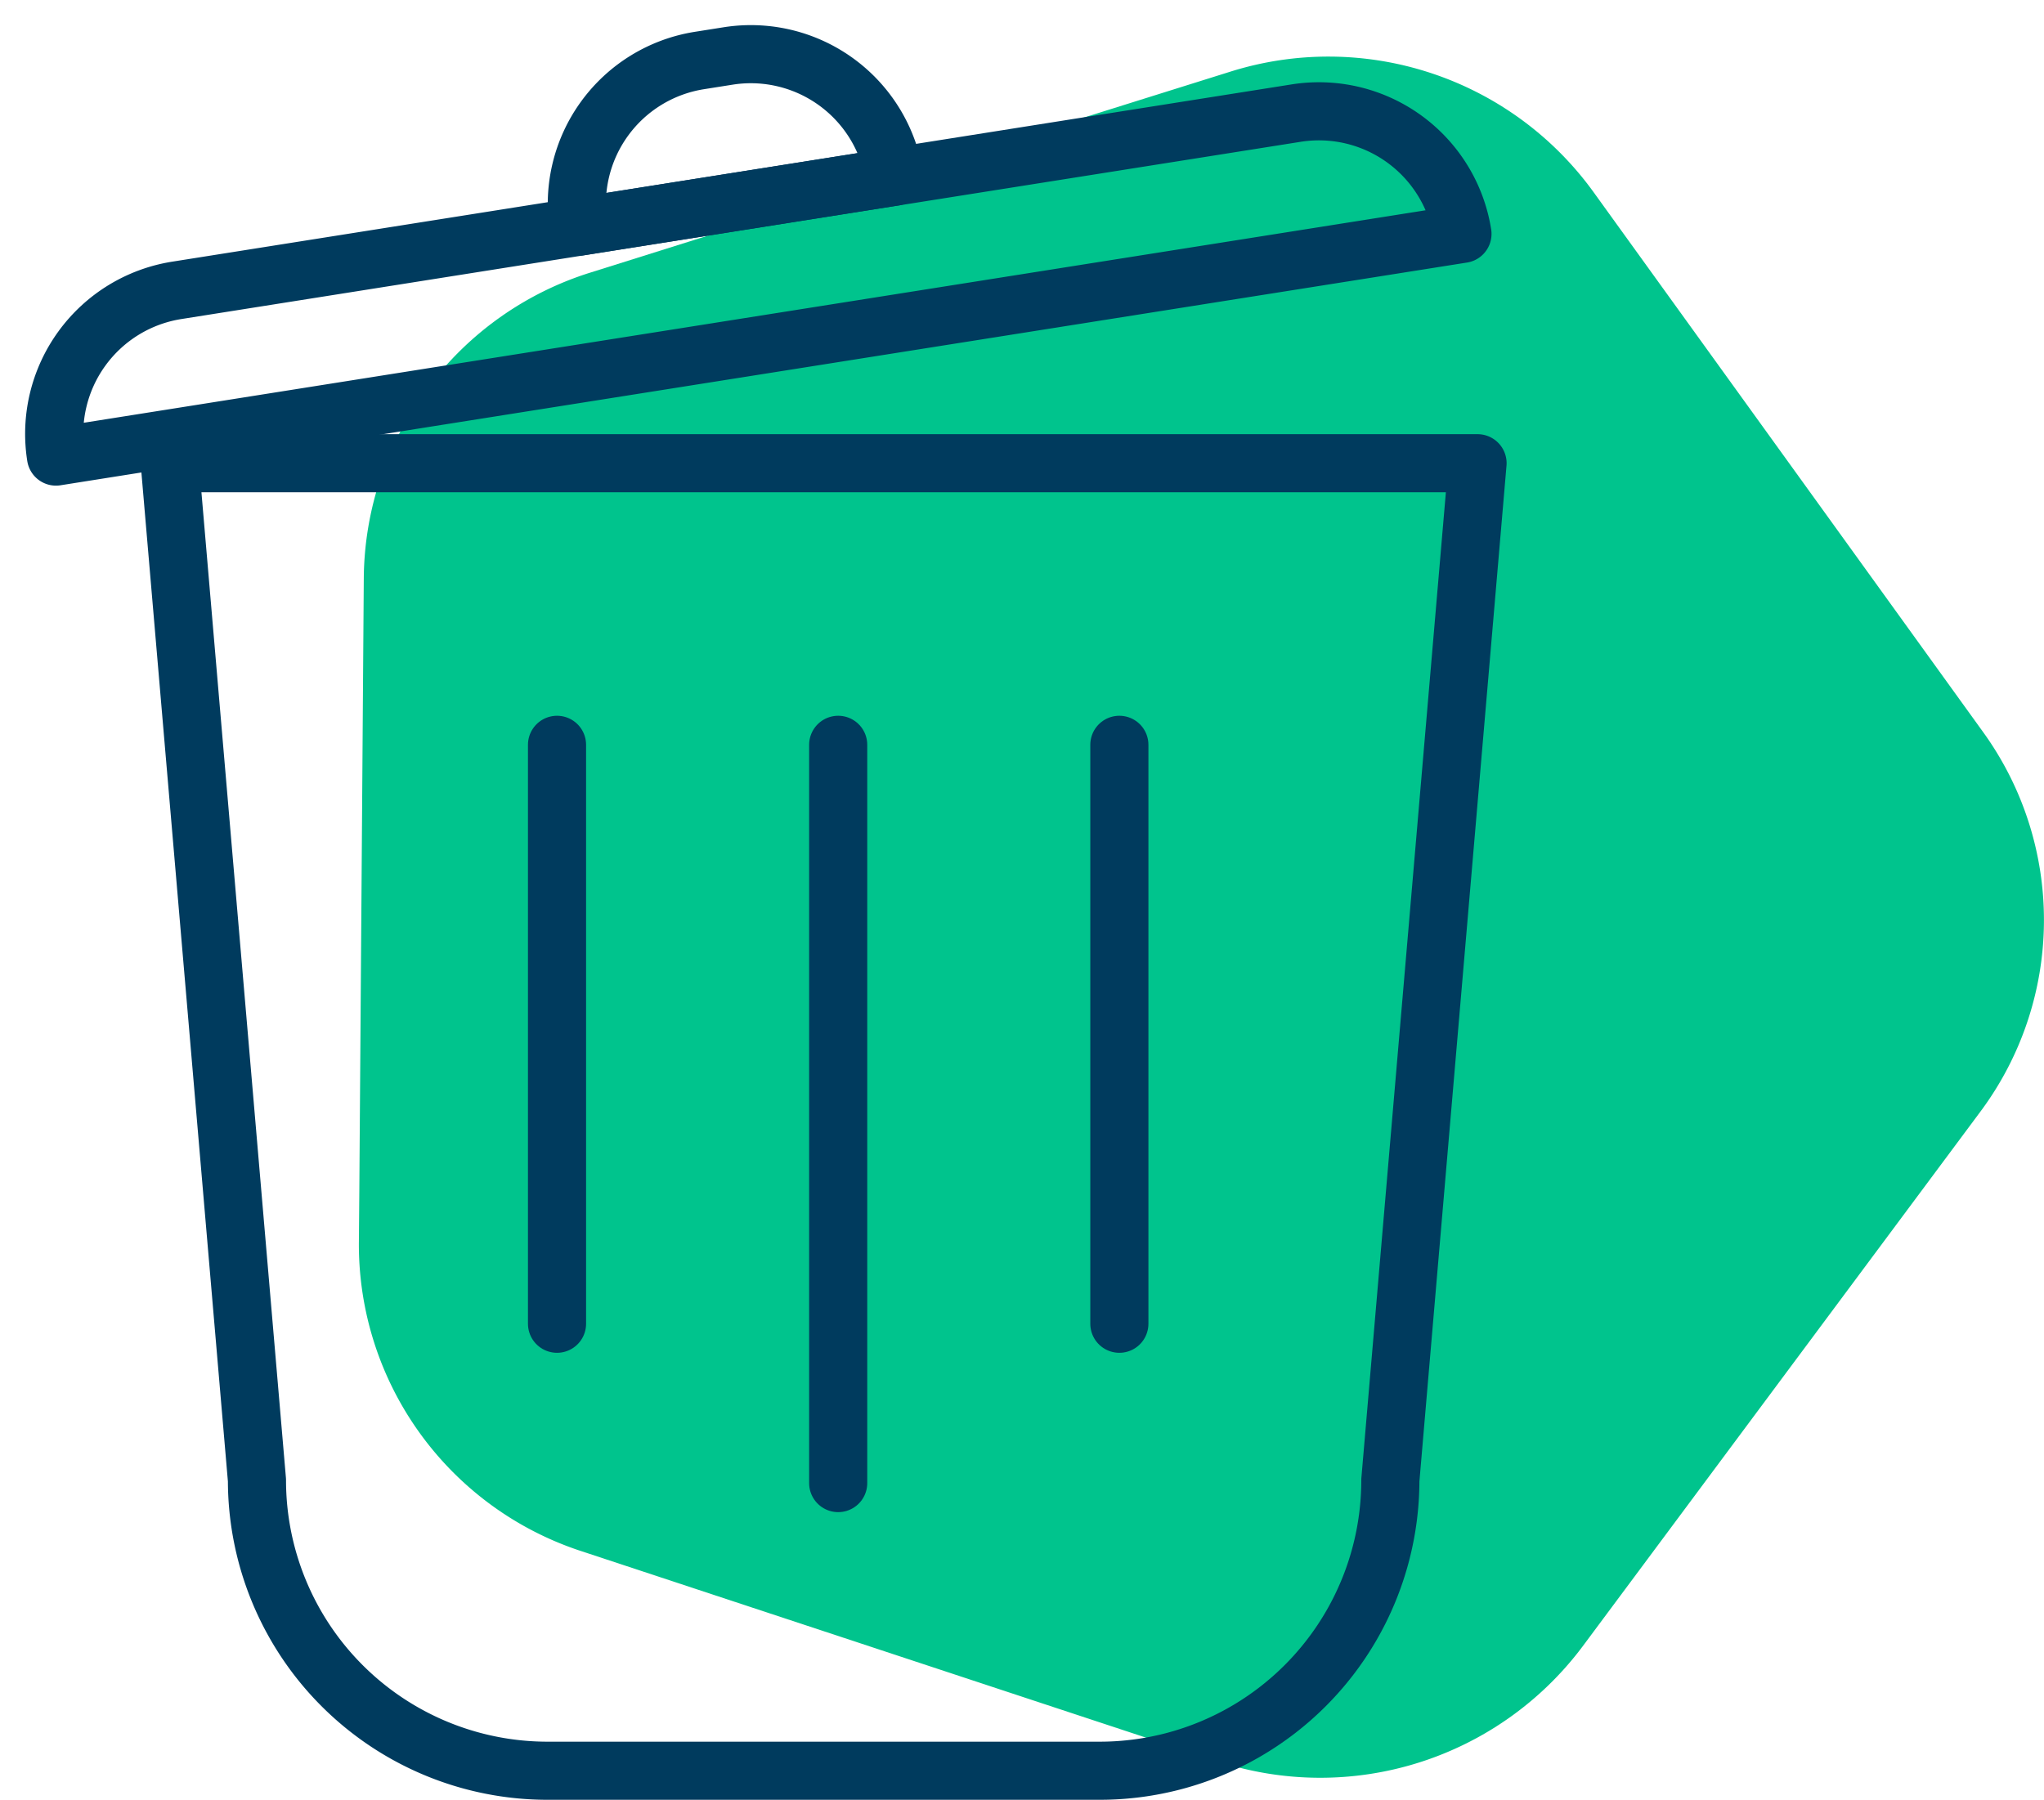 <?xml version="1.0" encoding="UTF-8"?> <svg xmlns="http://www.w3.org/2000/svg" width="70.334" height="61.943" viewBox="0 0 70.334 61.943"><g id="Groupe_460" data-name="Groupe 460" transform="translate(0.362 -1.828)"><g id="Groupe_359" data-name="Groupe 359" transform="translate(11.989 3.775)"><path id="Tracé_321" data-name="Tracé 321" d="M363.145,153.089l-13.417-18.6a11.252,11.252,0,0,0-12.5-4.128l-5.386,1.688-16.6,5.216a11.117,11.117,0,0,0-7.82,10.516l-.155,21.254-.014,1.618a11.107,11.107,0,0,0,7.665,10.627l21.869,7.224a11.276,11.276,0,0,0,12.573-3.947l13.684-18.4A11.04,11.04,0,0,0,363.145,153.089Z" transform="translate(-307.255 -129.838)" fill="#00c48d"></path></g><g id="Groupe_372" data-name="Groupe 372"><path id="Tracé_379" data-name="Tracé 379" d="M-3,0H42L39,35A10,10,0,0,1,29,45H10A10,10,0,0,1,0,35Z" transform="translate(8.48 17.771)" fill="none" stroke="#003b5e" stroke-linecap="round" stroke-linejoin="round" stroke-width="2"></path><g id="Groupe_371" data-name="Groupe 371" transform="translate(0 7.665) rotate(-9)"><path id="Rectangle_138" data-name="Rectangle 138" d="M5,0H44a5,5,0,0,1,5,5V5a0,0,0,0,1,0,0H0A0,0,0,0,1,0,5V5A5,5,0,0,1,5,0Z" transform="translate(0 5)" fill="none" stroke="#003b5e" stroke-linecap="round" stroke-linejoin="round" stroke-width="2"></path><path id="Rectangle_139" data-name="Rectangle 139" d="M5,0H6a5,5,0,0,1,5,5V5a0,0,0,0,1,0,0H0A0,0,0,0,1,0,5V5A5,5,0,0,1,5,0Z" transform="translate(19)" fill="none" stroke="#003b5e" stroke-linecap="round" stroke-linejoin="round" stroke-width="2"></path></g><path id="Tracé_376" data-name="Tracé 376" d="M623.825,716.691v19.925" transform="translate(-605.02 -689.229)" fill="none" stroke="#003b5e" stroke-linecap="round" stroke-linejoin="round" stroke-width="2"></path><path id="Tracé_377" data-name="Tracé 377" d="M623.825,716.691V742.1" transform="translate(-595.345 -689.229)" fill="none" stroke="#003b5e" stroke-linecap="round" stroke-linejoin="round" stroke-width="2"></path><path id="Tracé_378" data-name="Tracé 378" d="M623.825,716.691v19.925" transform="translate(-585.67 -689.229)" fill="none" stroke="#003b5e" stroke-linecap="round" stroke-linejoin="round" stroke-width="2"></path></g></g></svg> 